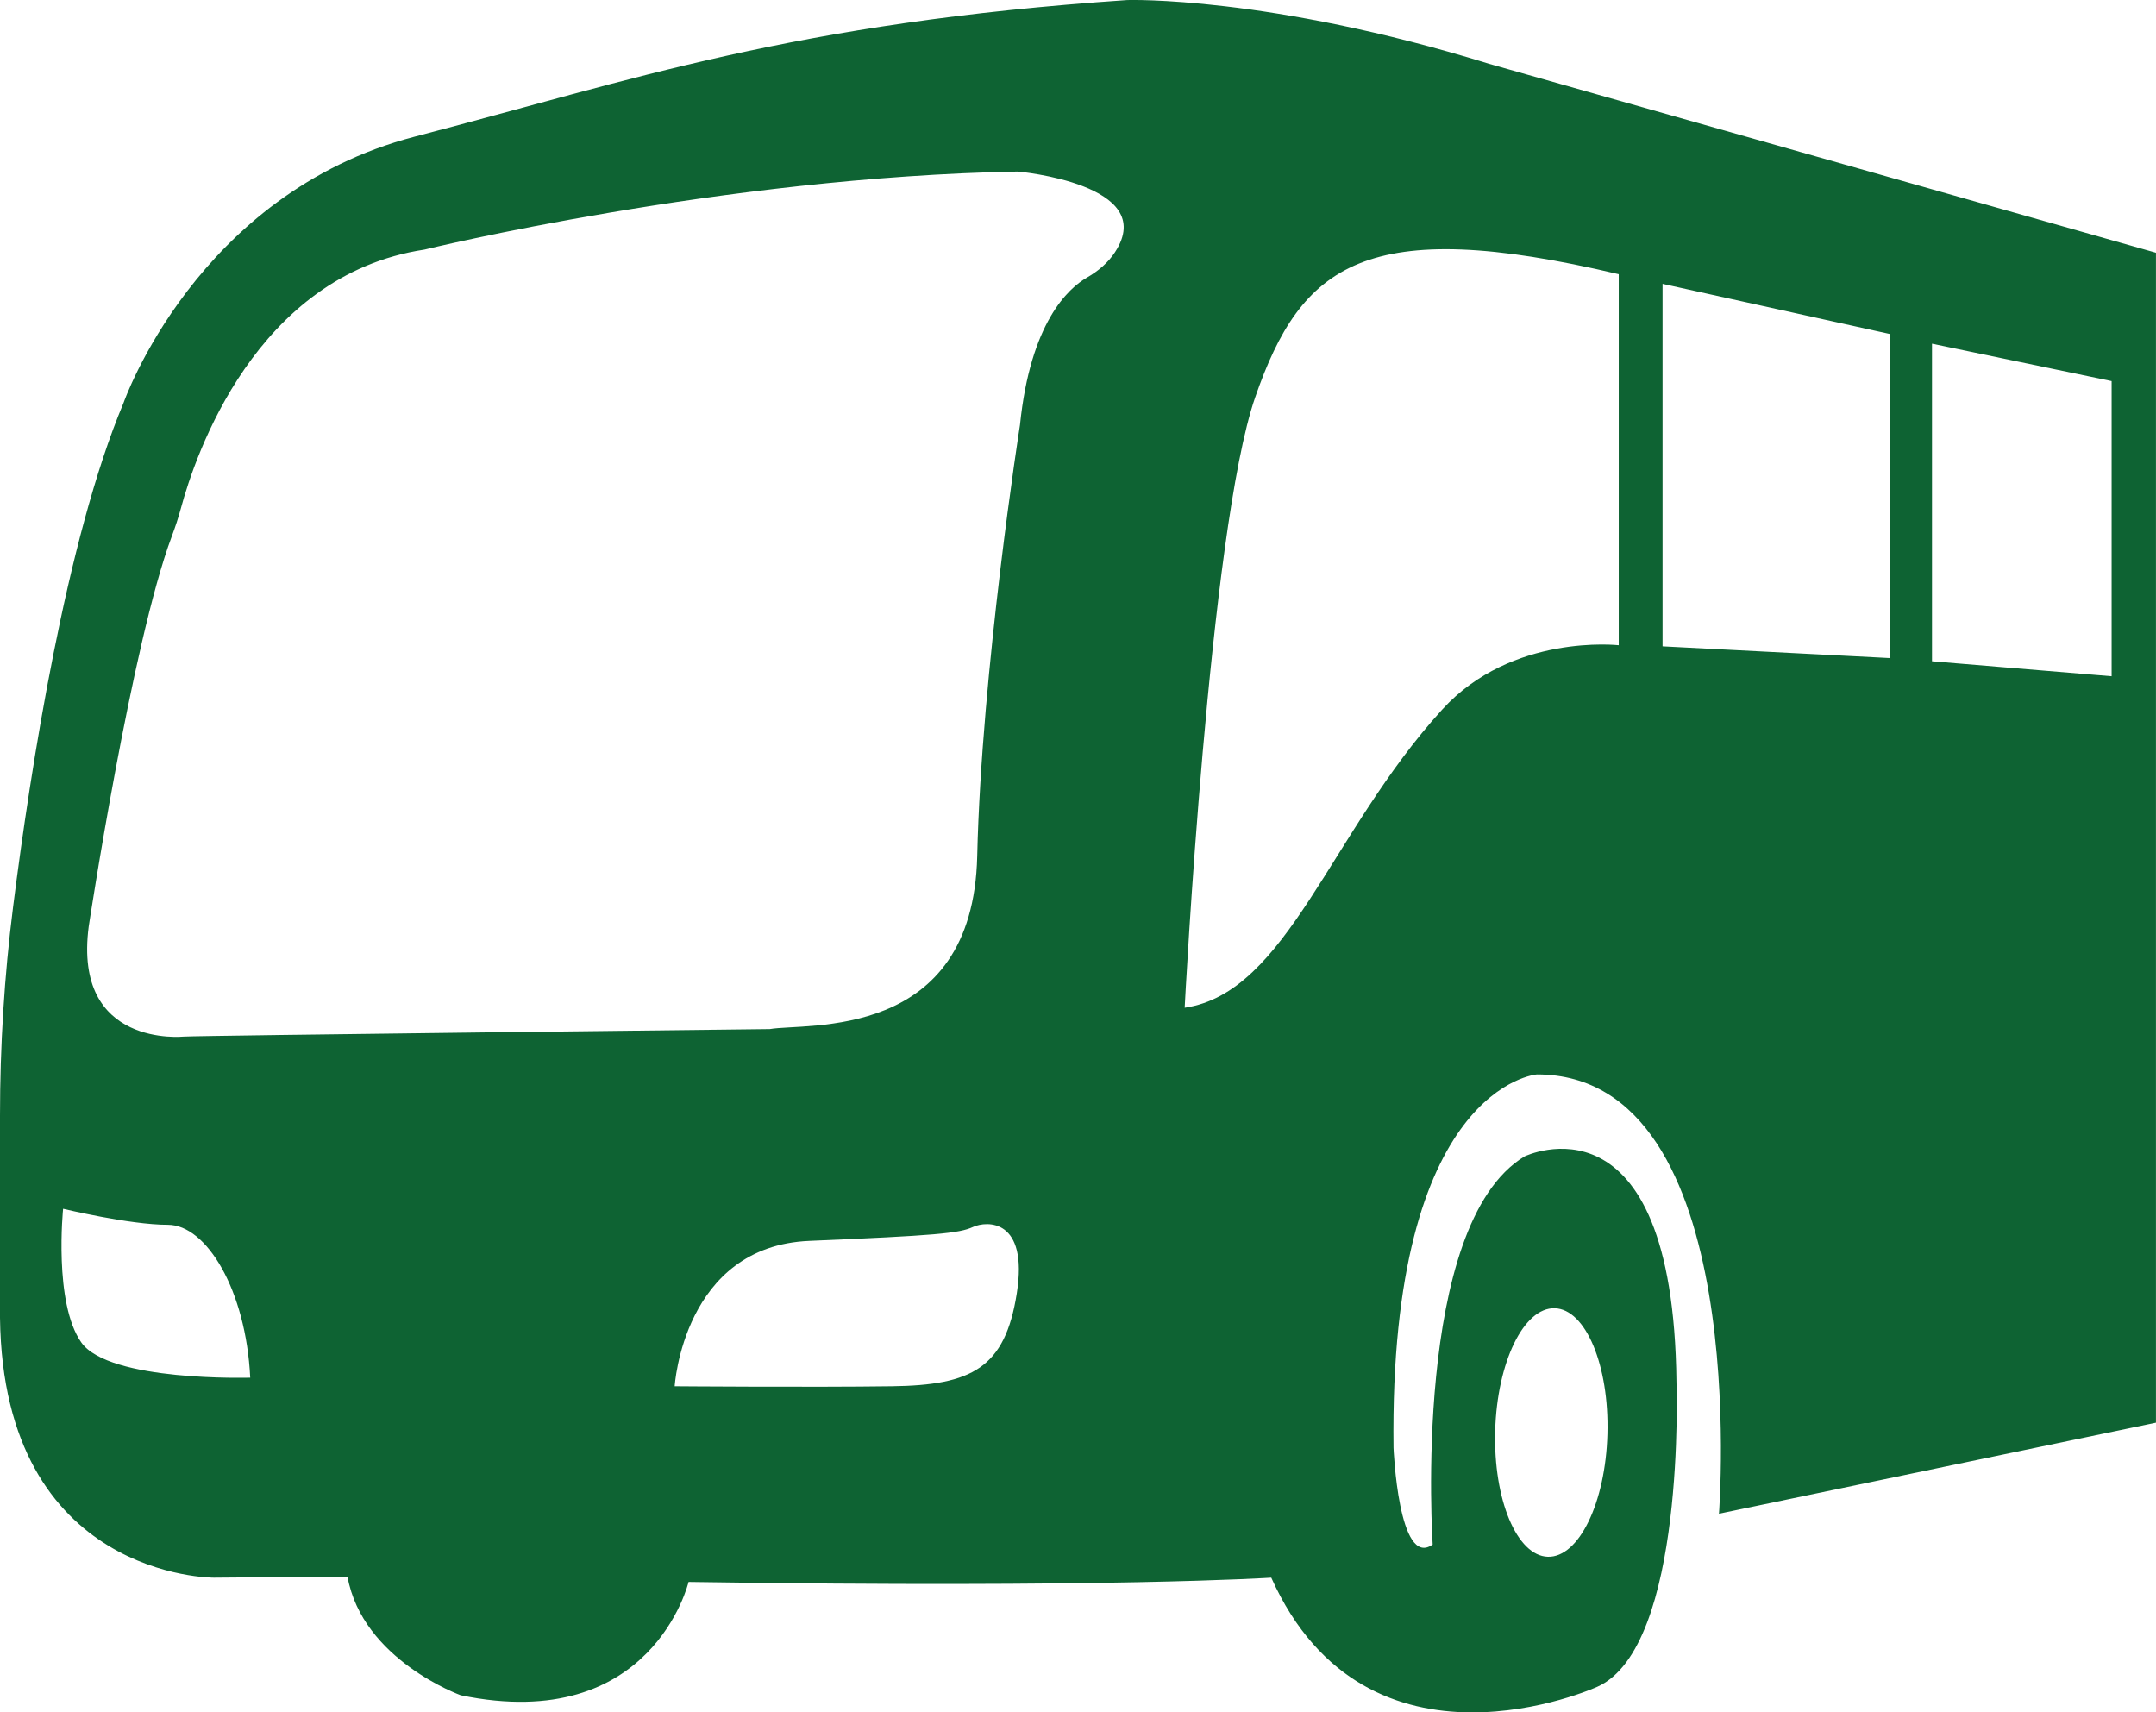 <svg xmlns="http://www.w3.org/2000/svg" id="Layer_2" data-name="Layer 2" viewBox="0 0 495 393.12"><defs><style>      .cls-1 {        fill: #0e6333;        stroke-width: 0px;      }    </style></defs><g id="Layer_1-2" data-name="Layer 1"><path class="cls-1" d="M341.89,14.65C291.2-1.03,258.81.01,258.81.01c-76.82,5.23-113.39,18.29-163.56,31.35-50.17,13.06-66.89,61.14-66.89,61.14C15.23,123.74,7.02,176.43,3,208.25c-2.01,15.87-3,31.85-3,47.85v46.44c.74,59.9,49.1,59.65,49.1,59.65l30.68-.25c3.44,19.15,26.02,27.25,26.02,27.25,43.94,9.08,52.29-26.02,52.29-26.02,96.47,1.47,133.78-.98,133.78-.98,22.09,49.1,74.87,25.04,74.87,25.04,20.37-9.08,18.16-69.96,18.16-69.96-.74-68.24-34.86-51.8-34.86-51.8-26.02,15.71-21.11,89.11-21.11,89.11-7.86,5.65-8.99-22.22-8.99-22.22-1.04-83.09,32.92-85.7,32.92-85.7,49.64,0,41.8,100.85,41.8,100.85l100.33-20.9V58.02L341.89,14.65ZM18.66,308.18c-6.38-9.08-4.17-30.68-4.17-30.68,0,0,15.22,3.68,24.06,3.68s17.92,14.97,18.9,35.1c0,0-32.4.98-38.79-8.1ZM233.45,296.91c-2.7,17.17-10.31,21.1-28.72,21.34-18.41.25-49.83,0-49.83,0,0,0,1.96-32.16,30.93-33.38,28.97-1.23,34.37-1.72,37.56-3.19,3.19-1.47,12.76-1.93,10.06,15.23ZM256.02,57.86c-1.61,2.47-3.92,4.4-6.48,5.87-4.22,2.44-12.97,10.26-15.36,33.83,0,0-8.84,56.35-9.82,98.99-.98,42.64-39.28,38.23-47.62,39.7,0,0-130.35,1.47-134.52,1.72,0,0-25.53,2.7-21.85-25.28,0,0,9.85-64.94,19.08-89.59.79-2.11,1.5-4.25,2.09-6.43,3.23-11.98,17.12-53.49,55.91-59.37,0,0,68.24-16.69,136.24-17.92,0,0,32.51,2.86,22.33,18.47ZM343.28,328.51c.43-15.76,6.55-28.37,13.67-28.17,7.12.2,12.53,13.13,12.1,28.88-.43,15.76-6.55,28.37-13.67,28.17-7.12-.2-12.53-13.13-12.1-28.88ZM371.65,148.13s-24.5-2.8-40.5,14.73c-25.77,28.23-35.59,65.05-59.16,68.49,0,0,5.65-109.73,16.2-140.17,10.56-30.44,25.28-41.98,83.46-28.23v85.18ZM434,151.08l-52.29-2.7v-83.22l52.29,11.54v74.38ZM484.81,155.25l-41.24-3.44v-72.91l41.24,8.59v67.75Z"></path></g></svg>